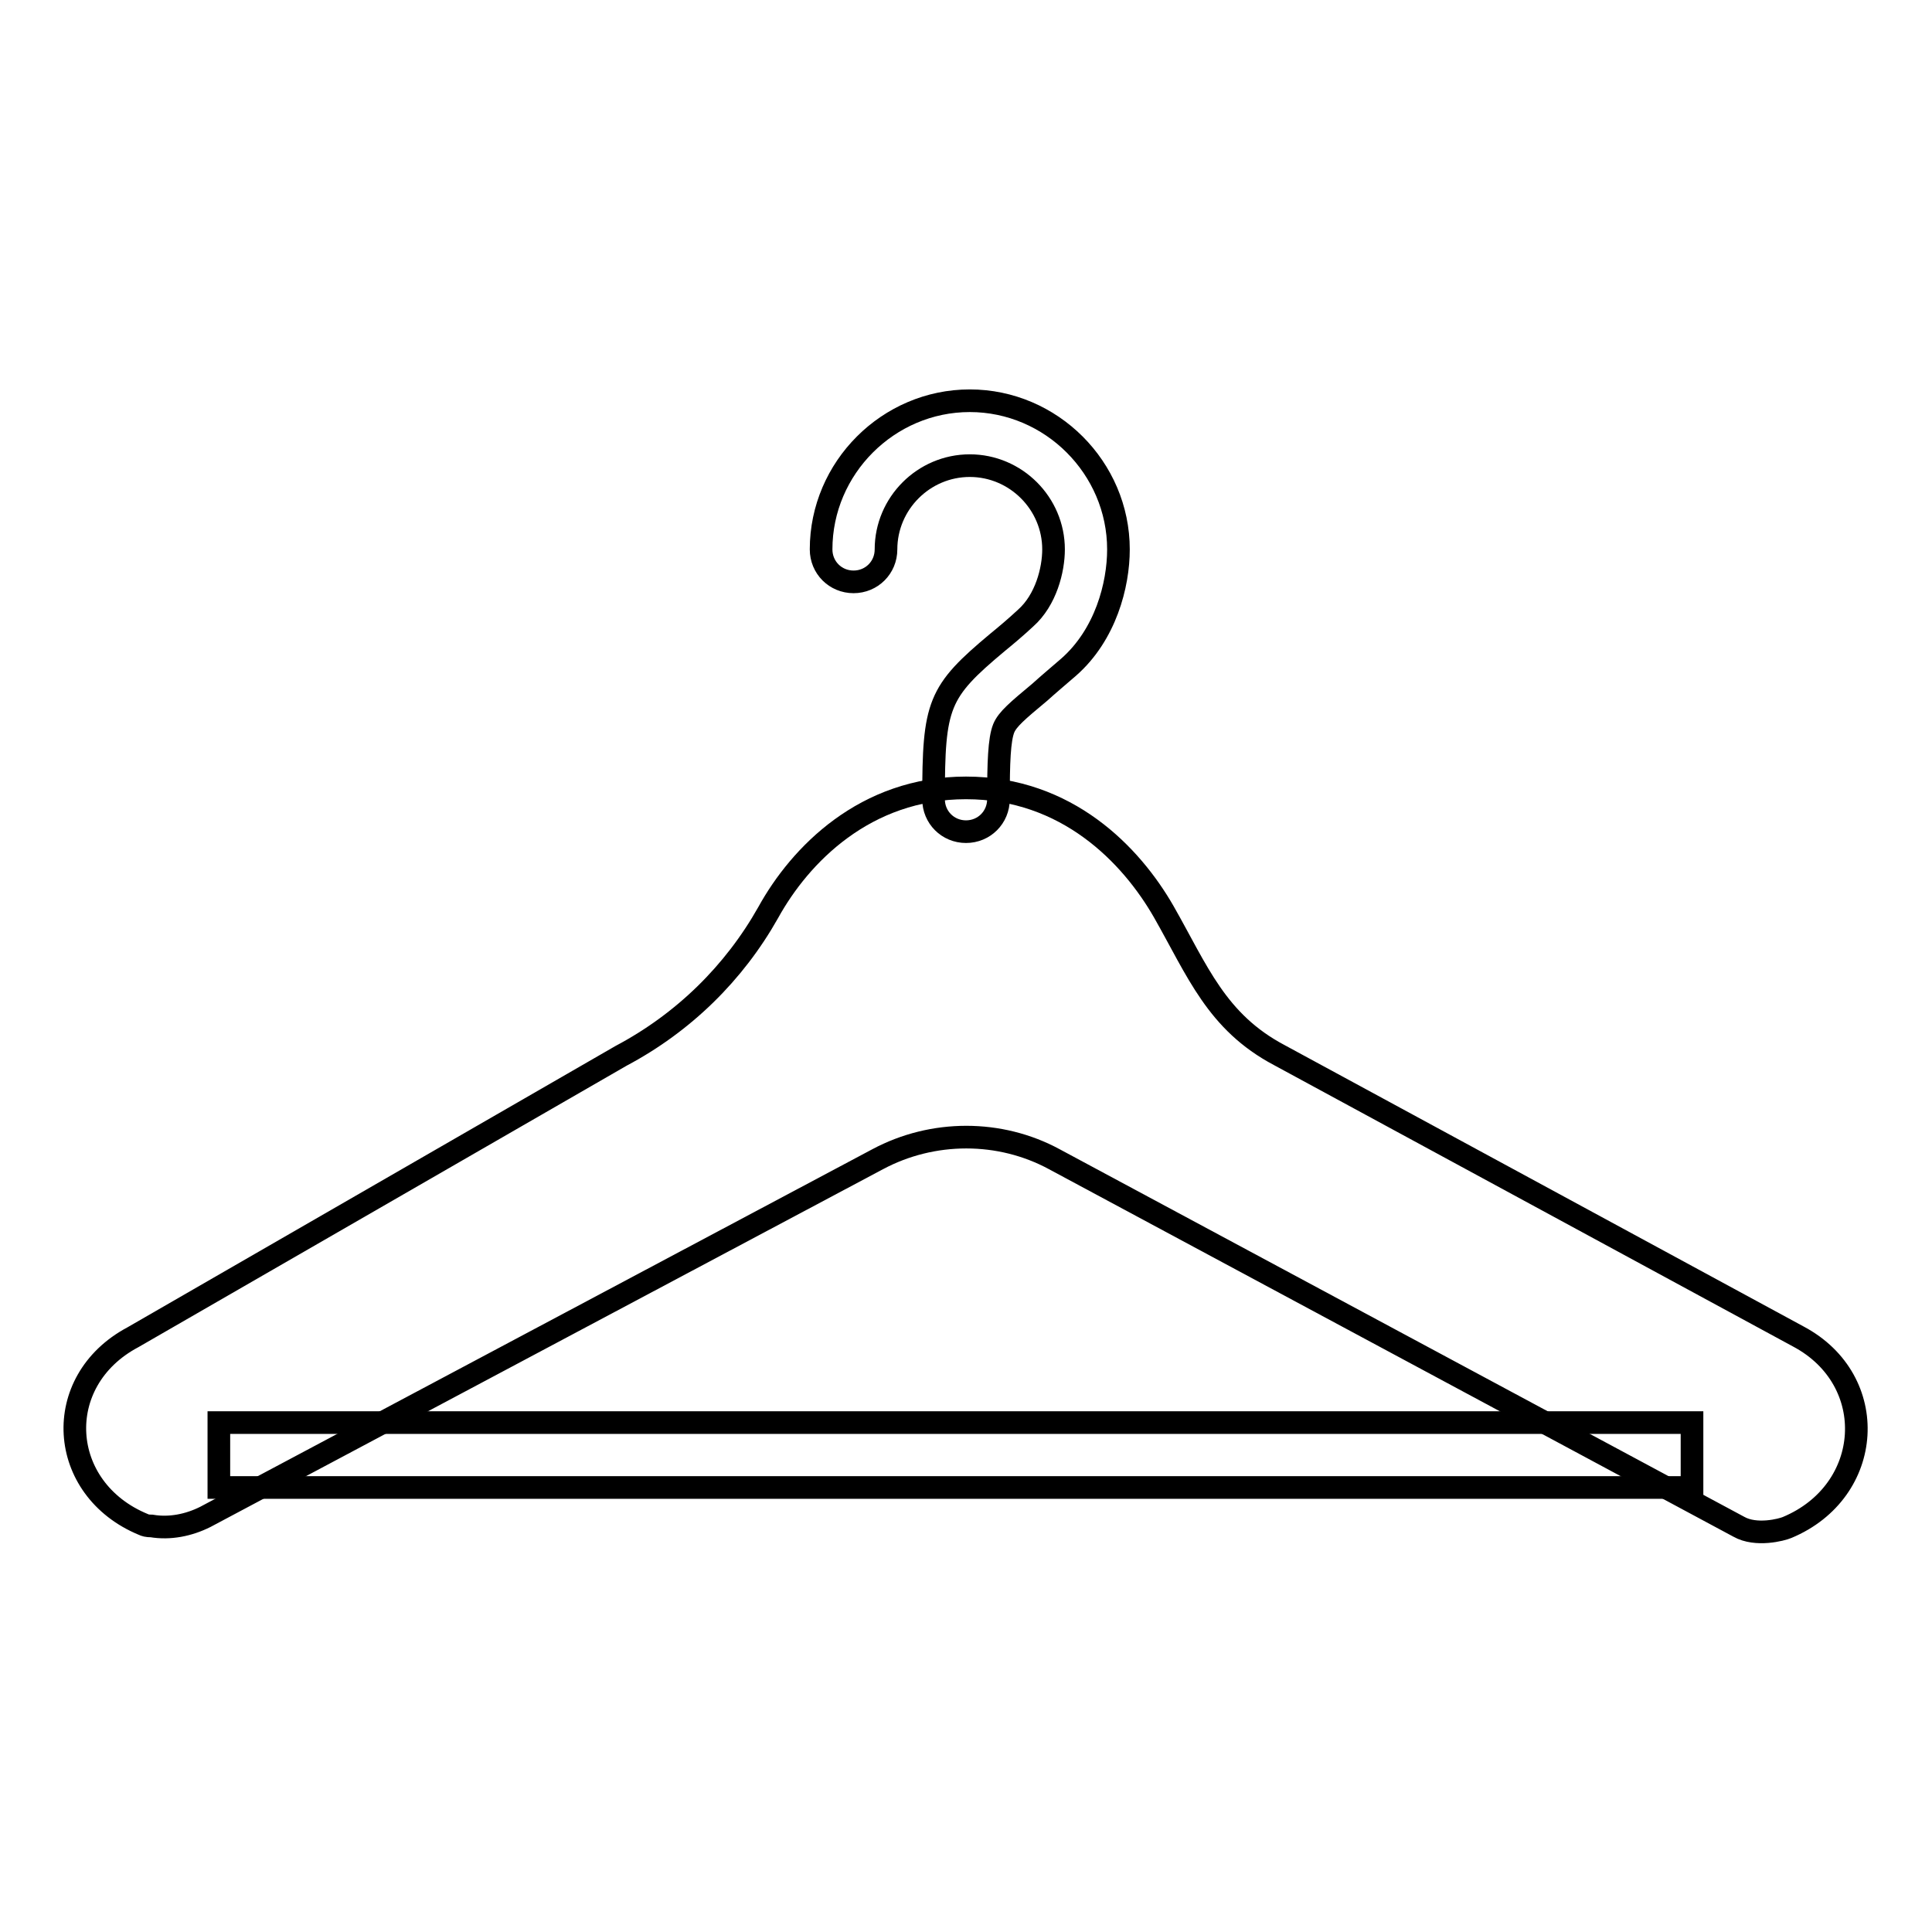 <?xml version="1.0" encoding="utf-8"?>
<!-- Svg Vector Icons : http://www.onlinewebfonts.com/icon -->
<!DOCTYPE svg PUBLIC "-//W3C//DTD SVG 1.1//EN" "http://www.w3.org/Graphics/SVG/1.1/DTD/svg11.dtd">
<svg version="1.1" xmlns="http://www.w3.org/2000/svg" xmlns:xlink="http://www.w3.org/1999/xlink" x="0px" y="0px" viewBox="0 0 256 256" enable-background="new 0 0 256 256" xml:space="preserve">
<g> <path stroke-width="3" fill-opacity="0" stroke="#000000"  d="M128,110.2c-2.4,0-4.3-1.9-4.3-4.3c0-12.6,0.6-14.2,8.5-20.8c1.1-0.9,2.3-1.9,3.7-3.2 c2.7-2.4,3.7-6.4,3.7-9.1c0-6.1-5-11.1-11.1-11.1c-6.1,0-11.1,5-11.1,11.1c0,2.4-1.9,4.3-4.3,4.3c-2.4,0-4.3-1.9-4.3-4.3 c0-10.8,8.9-19.7,19.7-19.7s19.7,8.9,19.7,19.7c0,4.7-1.7,11.3-6.6,15.6c-1.5,1.3-2.7,2.3-3.8,3.3c-3,2.5-4.3,3.6-4.8,4.8 c-0.6,1.5-0.7,4.6-0.7,9.4C132.3,108.3,130.4,110.2,128,110.2L128,110.2z"/> <path stroke-width="3" fill-opacity="0" stroke="#000000"  d="M29,188.5h195.2v8.6H29V188.5z"/> <path stroke-width="3" fill-opacity="0" stroke="#000000"  d="M238.3,177.1l-68.8-37.3c-8.3-4.4-10.8-11.1-15.3-19c-4.3-7.5-12.8-16.4-26.2-16.4 c-13.4,0-22,8.9-26.2,16.5c-4.5,8-11.2,14.6-19.5,19l-64.7,37.3c-10.9,5.8-10,20.1,1.4,24.8c0.2,0.1,0.5,0.2,1.1,0.2 c2.4,0.4,4.9-0.1,7.1-1.2l89.1-47.4c7.3-3.9,16.2-3.9,23.4,0l90.7,48.7c2.3,1.3,5.7,0.4,6.4,0.1 C248.3,197.6,249.2,182.9,238.3,177.1L238.3,177.1z"/></g>
</svg>